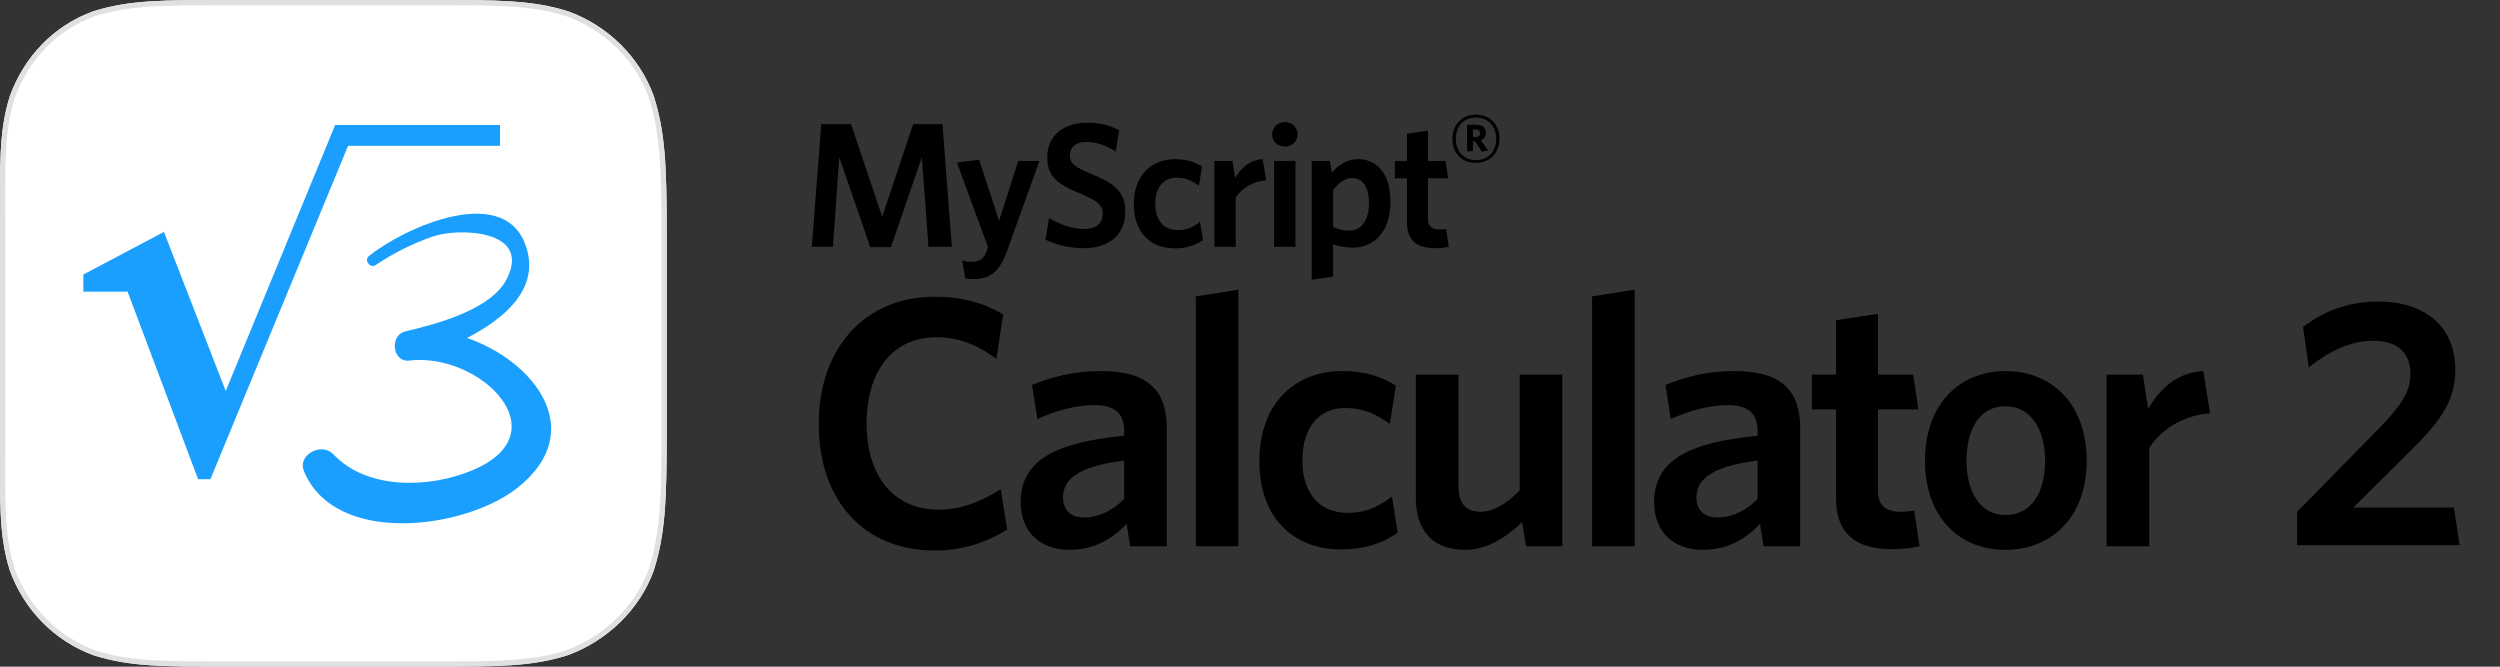 <?xml version="1.0" encoding="utf-8"?>
<!-- Generator: Adobe Illustrator 22.0.1, SVG Export Plug-In . SVG Version: 6.00 Build 0)  -->
<svg version="1.1" id="Layer_1" xmlns="http://www.w3.org/2000/svg" xmlns:xlink="http://www.w3.org/1999/xlink" x="0px" y="0px"
	 viewBox="0 0 480 128" style="enable-background:new 0 0 480 128;" xml:space="preserve">
<rect x="0" y="0" width="480" height="128" fill="#333333" stroke="none"/>
<style type="text/css">
	.st0{fill:#FFFFFF;}
	.st1{fill:#E0E0E0;}
	.st2{fill:#1A9FFF;}
</style>
<g id="LOGO">
	<path id="Typo-Name" d="M161.13,30.18l5.97,17.27h3.96L177,30.18l1.26,17.2h4.5l-1.81-23.54h-5.63l-5.94,17.78l-5.97-17.78h-5.73
		l-1.81,23.54h4.06L161.13,30.18z M189.32,48.54c-0.51,1.19-1.47,1.74-2.66,1.74c-0.78,0-1.37-0.1-1.91-0.24l0.55,3.38
		c0.38,0.1,0.78,0.17,1.5,0.17c3.17,0,5.05-1.26,6.52-5.32l6.25-17.37h-4.06l-3.69,11.5L188,30.66l-4.27,0.55l5.97,16.24
		L189.32,48.54z M246.71,28.14c1.33,0,2.42-0.96,2.42-2.32c0-1.4-1.09-2.39-2.42-2.39c-1.37,0-2.46,0.99-2.46,2.39
		C244.25,27.18,245.35,28.14,246.71,28.14z M208.2,43.97c-2.35,0-4.81-0.92-6.79-2.08l-0.68,4.13c2.08,0.99,4.54,1.64,7.41,1.64
		c4.54,0,7.92-2.39,7.92-7c0-3.65-1.77-5.32-6.62-7.3c-3.28-1.36-4.03-2.08-4.03-3.58c0-1.43,0.99-2.53,3.24-2.53
		c1.84,0,3.86,0.72,5.56,1.84l0.68-4.09c-1.71-0.89-3.55-1.43-6.21-1.43c-4.4,0-7.61,2.42-7.61,6.59c0,3.65,1.84,5.15,6.42,7.03
		c3.41,1.47,4.23,2.18,4.23,3.92C211.71,42.98,210.28,43.97,208.2,43.97z M283.38,31.28c2.63,0,4.52-1.87,4.52-4.62
		c0-2.77-1.85-4.64-4.52-4.64c-2.63,0-4.52,1.89-4.52,4.64C278.86,29.43,280.71,31.28,283.38,31.28z M283.38,22.57
		c2.15,0,3.88,1.47,3.88,4.1c0,2.61-1.71,4.08-3.88,4.08c-2.15,0-3.86-1.47-3.86-4.08C279.52,24.04,281.23,22.57,283.38,22.57z
		 M255.95,46.9c0.99,0.38,2.25,0.65,3.82,0.65c3.79,0,7.2-2.73,7.2-8.87c0-5.53-2.76-8.12-6.21-8.12c-2.29,0-3.89,1.26-5.05,2.59
		l-0.38-2.25h-3.48v22.83l4.1-0.61L255.95,46.9L255.95,46.9z M255.95,36.5c1.09-1.4,2.25-2.32,3.72-2.32c1.84,0,3.17,1.57,3.17,4.74
		c0,3.62-1.6,5.36-3.72,5.36c-1.4,0-2.18-0.24-3.17-0.72V36.5z M244.63,47.38h4.1V30.9h-4.1V47.38z M282.8,27.1h0.38l1.35,2.01
		l1.17-0.2l-1.37-2.01c0.62-0.24,0.98-0.7,0.98-1.41c0-1-0.72-1.55-1.89-1.55h-1.75v5.11h1.13L282.8,27.1L282.8,27.1z M282.8,24.85
		h0.54c0.54,0,0.84,0.26,0.84,0.72c0,0.5-0.32,0.74-0.86,0.74h-0.52L282.8,24.85L282.8,24.85z M423.03,71.24
		c-5.12,0.27-8.4,3.48-10.58,7.3l-1.02-6.62h-6.96v32.96h8.19v-18.9c2.32-3.55,6.55-6.28,11.67-6.62L423.03,71.24z M332.88,71.24
		c-5.26,0-9.28,1.16-13.11,2.66l1.02,6.55c3.55-1.57,7.17-2.66,10.99-2.66c3.62,0,5.67,1.36,5.67,4.91v0.96
		c-13.31,1.3-19.86,4.78-19.86,12.76c0,5.73,3.75,9.14,9.35,9.14c4.91,0,8.33-2.18,10.99-4.98l0.68,4.3h7.03V82.29
		C345.65,74.38,341.42,71.24,332.88,71.24z M337.46,95.81c-2.25,2.25-4.91,3.55-7.71,3.55c-2.53,0-4.03-1.43-4.03-3.82
		c0-3.14,2.25-5.94,11.74-7.1V95.81z M291.77,94.17c-2.39,2.46-4.98,4.09-7.58,4.09c-2.93,0-4.16-1.91-4.16-4.78V71.92h-8.19V95.6
		c0,6.21,3.21,9.96,9.42,9.96c4.37,0,7.92-2.39,10.99-5.32l0.75,4.64h6.96V71.92h-8.19V94.17z M385.08,71.24
		c-8.94,0-15.49,6.48-15.49,17.2s6.48,17.13,15.43,17.13c9.01,0,15.63-6.42,15.63-17.13S394.09,71.24,385.08,71.24z M385.01,98.88
		c-4.78,0-7.44-4.44-7.44-10.44c0-6.14,2.59-10.44,7.44-10.44c4.91,0,7.64,4.37,7.64,10.44C392.65,94.58,390.06,98.88,385.01,98.88z
		 M278.16,47.38l-0.51-3.45c-0.38,0.1-0.82,0.14-1.3,0.14c-1.57,0-2.18-0.72-2.18-2.05v-7.78h3.89l-0.51-3.34h-3.38v-5.83
		l-4.03,0.61v5.22h-2.32v3.34h2.32v8.46c0,3.75,2.18,4.95,5.43,4.95C276.76,47.66,277.51,47.52,278.16,47.38z M364.93,98.26
		c-3.14,0-4.37-1.43-4.37-4.09V78.61h7.78l-1.02-6.69h-6.76V60.25l-8.05,1.23v10.44h-4.64v6.69h4.64v16.92
		c0,7.51,4.37,9.9,10.85,9.9c2.39,0,3.89-0.27,5.19-0.55l-1.02-6.89C366.77,98.19,365.89,98.26,364.93,98.26z M305.68,104.88h8.19
		V55.61l-8.19,1.3V104.88z M230.41,42.61c-1.54,1.19-2.83,1.57-4.27,1.57c-2.49,0-4.33-1.64-4.33-5.05c0-3.28,1.71-5.02,4.06-5.02
		c1.6,0,2.94,0.48,4.33,1.54l0.58-3.69c-1.3-0.82-2.94-1.4-5.15-1.4c-4.37,0-7.95,2.93-7.95,8.67c0,5.39,3.24,8.46,7.82,8.46
		c2.08,0,3.79-0.44,5.46-1.6L230.41,42.61z M258.73,98.47c-4.98,0-8.67-3.28-8.67-10.1c0-6.55,3.41-10.03,8.12-10.03
		c3.21,0,5.87,0.96,8.67,3.07l1.16-7.37c-2.59-1.64-5.87-2.8-10.31-2.8c-8.74,0-15.9,5.87-15.9,17.33
		c0,10.78,6.48,16.92,15.63,16.92c4.16,0,7.58-0.89,10.92-3.21l-1.09-6.96C264.19,97.72,261.6,98.47,258.73,98.47z M180.18,97.85
		c-8.33,0-13.79-6.14-13.79-16.52c0-10.24,5.12-16.58,13.45-16.58c4.57,0,8.4,1.84,11.47,4.16l1.3-8.53
		c-3.48-2.12-7.71-3.41-13.17-3.41c-13.31,0-22.25,9.83-22.25,24.43s8.6,24.3,22.32,24.3c5.32,0,10.1-1.64,13.86-4.03l-1.23-7.78
		C188.5,96.28,184.55,97.85,180.18,97.85z M211.26,71.24c-5.26,0-9.28,1.16-13.11,2.66l1.02,6.55c3.55-1.57,7.17-2.66,10.99-2.66
		c3.62,0,5.67,1.36,5.67,4.91v0.96c-13.31,1.3-19.86,4.78-19.86,12.76c0,5.73,3.75,9.14,9.35,9.14c4.91,0,8.33-2.18,10.99-4.98
		l0.68,4.3h7.03V82.29C224.03,74.38,219.8,71.24,211.26,71.24z M215.84,95.81c-2.25,2.25-4.91,3.55-7.71,3.55
		c-2.53,0-4.03-1.43-4.03-3.82c0-3.14,2.25-5.94,11.74-7.1V95.81z M229.59,104.88h8.19V55.61l-8.19,1.3V104.88z M242.44,30.56
		c-2.56,0.14-4.2,1.74-5.29,3.65l-0.51-3.31h-3.48v16.48h4.1v-9.45c1.16-1.77,3.28-3.14,5.84-3.31L242.44,30.56z"/>
	<path id="Typo-Version" d="M441.04,104.67v-6.39l16.46-16.79c3.54-3.74,5.3-6.32,5.3-9.66c0-4.22-2.58-6.39-7.14-6.39
		c-4.49,0-8.64,2.11-12.38,5.1l-1.09-7.75c3.6-2.79,8.36-4.9,14.41-4.9c9.25,0,14.82,5.03,14.82,13.05c0,5.98-2.79,9.86-8.43,15.43
		l-11.15,11.08h19.31l1.09,7.21L441.04,104.67L441.04,104.67z"/>
	<path id="Icon-Background" class="st0" d="M109.12,2.19C102.2,0,95.63,0,82.78,0H43.97C31.12,0,24.76,0,17.85,2.19
		C10.3,4.94,4.65,10.88,1.9,18.44c-2.19,6.92-1.89,13.34-1.89,26.19v38.75c0,12.85-0.3,19.27,1.89,26.19
		c2.75,7.55,8.55,13.5,16.1,16.25C24.91,128,31.19,128,44.04,128h38.74c12.85,0,19.27,0,26.19-2.19c7.55-2.75,13.8-8.7,16.55-16.25
		c2.19-6.92,2.49-13.34,2.49-26.19V44.63c0-12.85-0.3-19.27-2.49-26.19C122.77,10.88,116.67,4.94,109.12,2.19z"/>
	<path id="Icon-Border" class="st1" d="M82.78,1c12.83,0,19.27,0,26,2.13c7.41,2.7,13.17,8.4,15.79,15.61
		c2.2,6.96,2.44,13.54,2.44,25.89v38.74c0,12.35-0.24,18.93-2.43,25.85c-2.59,7.11-8.55,12.96-15.91,15.64
		C101.9,127,95.51,127,82.78,127H44.04c-12.63,0-18.98,0-25.7-2.12c-7.18-2.62-12.83-8.32-15.49-15.61
		C0.95,103.28,0.97,97.68,1,87.51c0-1.3,0.01-2.67,0.01-4.13V44.63c0-1.46,0-2.83-0.01-4.13C0.97,30.33,0.96,24.73,2.84,18.78
		C5.56,11.3,11.01,5.74,18.15,3.14C24.91,1,31.28,1,43.97,1H82.78 M82.78,0H43.97C31.12,0,24.76,0,17.85,2.19
		C10.3,4.94,4.65,10.88,1.9,18.44c-2.19,6.92-1.89,13.34-1.89,26.19v38.75c0,12.85-0.3,19.27,1.89,26.19
		c2.75,7.55,8.55,13.5,16.1,16.25C24.91,128,31.19,128,44.04,128h38.74c12.85,0,19.27,0,26.19-2.19c7.55-2.75,13.8-8.7,16.55-16.25
		c2.19-6.92,2.49-13.34,2.49-26.19V44.63c0-12.85-0.3-19.27-2.49-26.19c-2.75-7.56-8.85-13.5-16.4-16.25C102.2,0,95.63,0,82.78,0
		L82.78,0z"/>
	<path id="Icon-Shape" class="st2" d="M40.4,92h-2.37L24.5,56H16v-3.29l15.48-8.18l11.86,30.54L64.35,24H96v4H66.83L40.4,92z
		 M99.28,93.72c-10.02,7.88-34.96,11.21-40.92-3.26c-1.32-3.19,3.43-5.58,5.61-3.27c6.5,6.89,18.32,6.56,26.55,3.18
		c17.5-7.19,1.61-22.78-11.96-21.14c-3.22,0.39-3.82-4.85-0.76-5.59c5.98-1.44,16.58-4.14,19.57-10.21
		c4.63-9.39-9.34-9.73-14.27-8.02c-3.93,1.36-7.55,3.18-10.99,5.49c-1.02,0.68-2.26-0.92-1.31-1.7c6.39-5.28,26.99-14.92,30.48-0.91
		c1.88,7.54-4.58,12.97-11.62,16.6C102.65,69.35,113.11,82.84,99.28,93.72z"/>
</g>
</svg>
